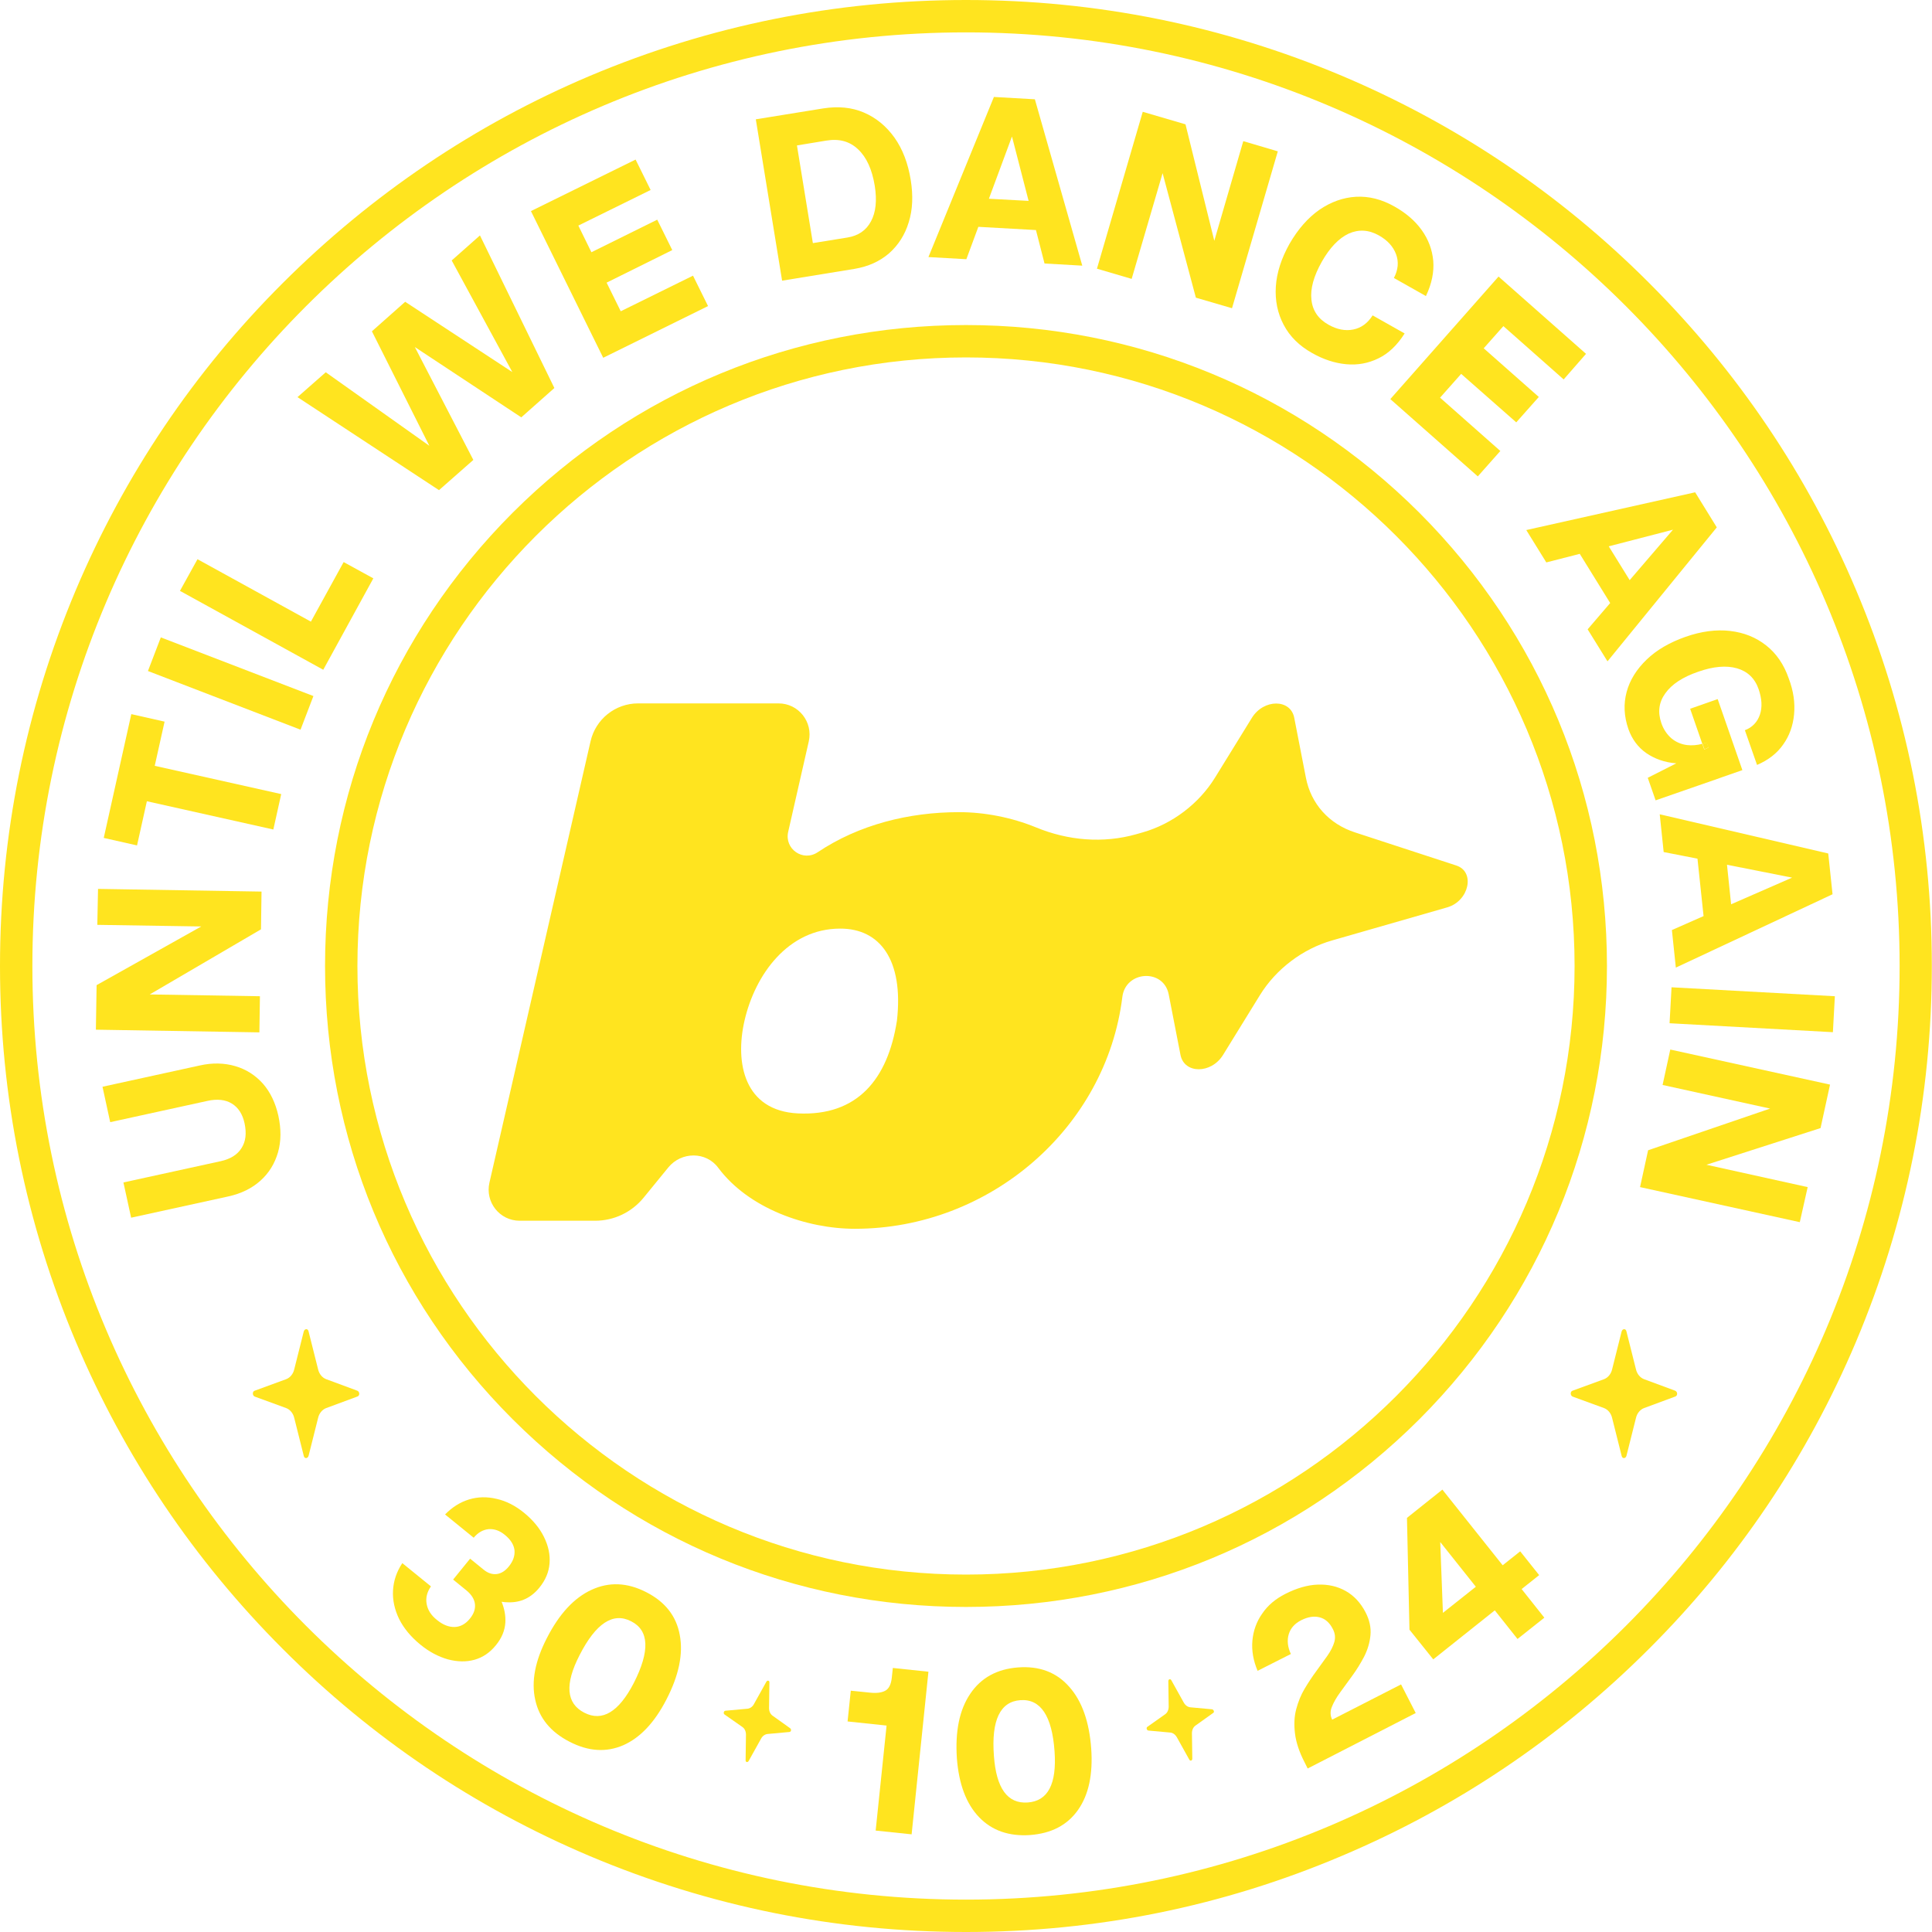 <?xml version="1.0" encoding="utf-8"?>
<!-- Generator: Adobe Illustrator 23.0.1, SVG Export Plug-In . SVG Version: 6.00 Build 0)  -->
<svg version="1.1" id="Layer_1" xmlns="http://www.w3.org/2000/svg" xmlns:xlink="http://www.w3.org/1999/xlink" x="0px" y="0px"
	 width="1080px" height="1080px" viewBox="0 0 1080 1080" style="enable-background:new 0 0 1080 1080;" xml:space="preserve">
<style type="text/css">
	.st0{fill:#FFE41F;}
</style>
<g>
	<path class="st0" d="M307.2,874c-0.4,4.9-2.3,9.3-5.6,13.4c-4.6,5.7-10.4,8.5-17.4,8.3c-1.3,0-2.6-0.1-3.8-0.3
		c1.6,3.9,2.3,7.7,2.1,11.6c-0.3,4.6-2.1,8.8-5.3,12.7c-3.3,4.1-7.3,6.8-11.9,8.1c-4.6,1.3-9.6,1.2-14.9-0.2
		c-5.3-1.5-10.5-4.2-15.6-8.4c-5.2-4.3-9.1-9-11.7-14.2c-2.5-5.2-3.7-10.5-3.4-15.9c0.3-5.4,2-10.5,5.2-15.3l16,13
		c-2.2,3.2-3,6.4-2.4,9.8c0.6,3.4,2.5,6.4,5.8,9c3.3,2.7,6.6,4,9.9,3.9c3.2-0.1,6.1-1.7,8.5-4.7c2.2-2.7,3.1-5.4,2.8-8.1
		c-0.3-2.7-1.9-5.3-4.7-7.6l-7.5-6.1l9.5-11.7l7.5,6.1l0,0c2.4,2,4.9,2.8,7.4,2.5c2.5-0.3,4.8-1.8,6.8-4.3c2.4-3,3.4-6,3.1-9.1
		c-0.4-3.1-2.2-5.9-5.4-8.5c-2.9-2.4-5.9-3.4-9-3.2c-3.1,0.3-5.9,1.8-8.4,4.8l-16-13c4-4.1,8.5-6.9,13.4-8.4
		c5-1.5,10.1-1.6,15.5-0.3c5.3,1.2,10.4,3.8,15.3,7.8c5,4.1,8.7,8.6,11.1,13.5C306.6,864.3,307.6,869.2,307.2,874z"/>
	<path class="st0" d="M330.7,888.7c9.8-4.5,19.9-4.1,30.5,1.3c10.6,5.4,16.9,13.4,18.8,24c2,10.5-0.5,22.6-7.5,36.1
		c-6.6,12.8-14.6,21.3-24.1,25.5c-9.5,4.1-19.5,3.5-30.1-2c-10.5-5.4-16.9-13.2-19.1-23.4c-2.3-10.2-0.1-21.7,6.5-34.5
		C312.6,902.2,320.9,893.2,330.7,888.7z M352.8,906.3c-10.1-5.2-19.7,1.1-28.8,18.9c-8.4,16.3-7.5,27,2.6,32.2
		c10.1,5.2,19.3-0.4,27.7-16.6C363.4,922.9,362.9,911.4,352.8,906.3z"/>
	<path class="st0" d="M519,934.5l-9.4,90.9l-20.1-2.1l6.1-58.7l-21.8-2.3l1.8-17.2l10.8,1.1c3.6,0.4,6.5,0,8.5-1.1
		c2-1.1,3.2-3.5,3.6-7.1l0.6-5.6L519,934.5z"/>
	<path class="st0" d="M542.4,946.8c6-8.9,14.9-13.8,26.7-14.7c11.9-0.9,21.4,2.7,28.5,10.7c7.2,8,11.3,19.6,12.4,34.7
		c1,14.4-1.4,25.8-7.4,34.3c-6,8.5-14.9,13.1-26.8,14c-11.8,0.8-21.3-2.5-28.5-10c-7.2-7.5-11.3-18.5-12.4-32.9
		C533.9,967.8,536.3,955.8,542.4,946.8z M570.4,950.4c-11.3,0.8-16.3,11.2-14.8,31.1c1.3,18.2,7.6,26.9,18.9,26.1
		c11.3-0.8,16.3-10.3,15-28.6C588.1,959.2,581.7,949.6,570.4,950.4z"/>
	<path class="st0" d="M783.2,941.6l8.2,16L731,988.6l-1.7-3.4c-3-5.8-4.8-11.2-5.4-16.2c-0.6-5-0.4-9.5,0.7-13.6
		c1.1-4.1,2.6-7.9,4.7-11.4c2.1-3.5,4.2-6.7,6.5-9.8c2.2-3,4.3-5.9,6.2-8.6c1.9-2.7,3.2-5.3,3.9-7.7c0.7-2.5,0.4-4.9-0.8-7.2
		c-1.8-3.6-4.3-5.8-7.4-6.6c-3.1-0.8-6.5-0.3-10.3,1.6c-3.7,1.9-6,4.5-7,7.9c-1,3.4-0.6,7.1,1.2,11L703,934
		c-2.4-5.7-3.4-11.3-2.9-16.9c0.5-5.5,2.3-10.6,5.5-15.1c3.1-4.6,7.4-8.2,12.9-11c6.3-3.2,12.4-5,18.2-5.2c5.8-0.2,11,1,15.6,3.6
		c4.6,2.6,8.3,6.6,11,11.8c2.3,4.4,3.2,8.7,2.8,12.9c-0.4,4.2-1.6,8.1-3.5,11.9c-2,3.8-4.2,7.4-6.7,10.8c-2.3,3.2-4.5,6.2-6.7,9.2
		c-2.2,3-3.7,5.7-4.7,8.2c-1,2.5-0.9,4.9,0.2,7.1L783.2,941.6z"/>
	<path class="st0" d="M863.3,904.3l-15,11.9l-12.7-16l-34.4,27.4L787.9,911l-1.4-62.5l19.8-15.8L840,875l9.8-7.8l10.6,13.3l-9.8,7.8
		L863.3,904.3z M805.1,862l1.5,39.6l18.4-14.6L805.1,862z"/>
</g>
<g>
	<g>
		<path class="st0" d="M69,661l54.4-11.9c5.4-1.2,9.3-3.6,11.6-7.3c2.4-3.7,2.9-8.3,1.7-13.9c-1.1-5.1-3.5-8.8-7.1-11
			c-3.6-2.2-8.2-2.7-13.6-1.5l-54.4,11.9l-4.3-19.8l54.4-11.9c7.1-1.6,13.8-1.4,19.9,0.4c6.1,1.8,11.2,5.1,15.4,9.8
			c4.1,4.7,7,10.7,8.6,17.9c1.6,7.4,1.6,14.2-0.2,20.5c-1.8,6.2-5,11.5-9.8,15.8c-4.8,4.3-10.7,7.2-17.9,8.8l-54.4,11.9L69,661z"/>
		<path class="st0" d="M54.8,496.9l91.4,1.5l-0.3,21.1l-62.2,36.4l61.6,1l-0.3,20.2l-91.4-1.5l0.4-24.9l58.5-32.8L54.4,517
			L54.8,496.9z"/>
		<path class="st0" d="M92,403.4l-5.5,24.7l70.7,15.8l-4.4,19.8l-70.7-15.8l-5.5,24.7L58,468.4l15.4-69.2L92,403.4z"/>
		<path class="st0" d="M89.9,356.3l85.3,32.8l-7.2,18.8l-85.3-32.8L89.9,356.3z"/>
		<path class="st0" d="M180.7,374.4l-80.1-44.1l9.8-17.7l63.4,34.9l18.3-33.3l16.6,9.1L180.7,374.4z"/>
		<path class="st0" d="M182.1,208.1l57.9,41.1l-32.1-64l18.6-16.5l59.9,39.3l-33.9-62.4l15.8-14l41.6,85.3l-18.5,16.4l-59.5-39.3
			l32.7,63.1L245.4,274l-79.1-52L182.1,208.1z"/>
		<path class="st0" d="M363.7,106.2l-40.4,19.9l7.3,14.9l36.8-18.2l8.4,17L339.1,158l7.9,16l40.4-19.9l8.4,17L337.2,200l-40.4-82
			l58.5-28.8L363.7,106.2z"/>
		<path class="st0" d="M482.9,62.9c6.8,2.9,12.5,7.6,17.1,14c4.6,6.5,7.6,14.4,9.1,23.7c1.4,8.7,1.1,16.6-1.1,23.6
			c-2.1,7-5.8,12.8-11,17.4c-5.2,4.5-11.6,7.4-19.3,8.7l-40.5,6.6l-14.7-90.2l37.7-6.1C468.6,59.3,476.1,60,482.9,62.9z
			 M454.4,135.9l19.2-3.1c6.2-1,10.6-4,13.3-9.1c2.7-5,3.4-11.6,2.1-19.8c-1.5-9.2-4.6-16-9.3-20.4c-4.7-4.5-10.6-6.1-17.8-4.9
			l-16.4,2.7L454.4,135.9z"/>
		<path class="st0" d="M578.5,55.5l-22.9-1.3L519,143.7l21.2,1.2l6.7-18.1l32.2,1.8l4.8,18.7l21.1,1.2L578.5,55.5z M552.8,111.1
			l12.9-34.8l9.3,36L552.8,111.1z"/>
		<path class="st0" d="M714.3,84.6l-25.6,87.7l-20.2-5.9l-18.6-69.6l-17.3,59.1l-19.4-5.7l25.6-87.7l23.9,7l16.1,65.1L695,78.9
			L714.3,84.6z"/>
		<path class="st0" d="M737.5,117.3c6.4-4.4,13.3-6.9,20.5-7.3c7.2-0.4,14.4,1.4,21.6,5.5c6.4,3.6,11.5,8,15.2,13.2
			c3.7,5.2,5.8,10.8,6.4,17.1c0.5,6.2-0.8,12.8-4.1,19.7l-17.9-10.1c2.4-4.6,2.8-9,1.2-13.3c-1.6-4.3-4.8-7.8-9.6-10.5
			c-5.7-3.2-11.3-3.5-16.9-1c-5.5,2.6-10.5,7.8-15,15.7c-4.5,8-6.5,15.1-5.8,21.2c0.6,6.1,3.8,10.8,9.5,14c4.8,2.7,9.4,3.6,13.9,2.7
			c4.5-0.9,8.1-3.6,10.8-7.9l17.9,10.1c-4.1,6.5-9,11.2-14.6,13.9c-5.7,2.8-11.7,3.9-18.1,3.3c-6.4-0.6-12.8-2.7-19.1-6.3
			c-7.1-4-12.4-9.2-15.8-15.7c-3.4-6.4-4.9-13.6-4.4-21.4c0.5-7.8,3.1-15.8,7.7-24C725.6,128.1,731.1,121.8,737.5,117.3z"/>
		<path class="st0" d="M874.1,212.1l-33.7-29.8l-11,12.4l30.8,27.2l-12.6,14.2L816.8,209L805,222.3l33.7,29.8l-12.6,14.2l-48.9-43.2
			l60.5-68.5l48.9,43.2L874.1,212.1z"/>
		<path class="st0" d="M947.6,275.2l-94.4,21.1l11.2,18.1l18.7-4.8l17,27.5l-12.6,14.7l11.1,17.9l61.1-74.9L947.6,275.2z M911,324.3
			l-11.7-18.9l35.9-9.3L911,324.3z"/>
		<path class="st0" d="M954.1,415c-0.8,0.3-1.6,0.5-2.4,0.7l1.1,3.2l2.3-1.1L954.1,415z M954.1,415c-0.8,0.3-1.6,0.5-2.4,0.7
			l1.1,3.2l2.3-1.1L954.1,415z M958.7,435.9L958.7,435.9l4.8-1.7L958.7,435.9z"/>
		<path class="st0" d="M1002.9,399.3c-0.6,6.4-2.6,12-6.1,16.9c-3.4,4.9-8.3,8.7-14.6,11.4l-6.8-19.4c4.2-1.6,7-4.6,8.4-8.7
			c1.4-4.2,1.1-8.9-0.7-14.2c-2.1-6.1-6.2-10-12.1-11.7c-5.9-1.7-13.2-1.1-21.7,1.9c-8.7,3-14.8,7-18.4,12.1
			c-3.6,5-4.3,10.5-2.2,16.6c1.2,3.5,3.1,6.3,5.6,8.5c2.5,2.1,5.5,3.4,8.8,3.8c2.7,0.3,5.5,0.1,8.5-0.7l1.1,3.2l2.3-1.1l-1-2.8
			c-0.8,0.3-1.6,0.5-2.4,0.7l-6.8-19.6l15.4-5.4l13.8,39.7l-10.6,3.7l-4.8,1.7l-33.1,11.5l-4.4-12.6l16-8.1c-0.1,0-0.1,0-0.2,0
			c-6.4-0.5-11.9-2.5-16.6-5.7c-4.7-3.3-8-7.8-10-13.4c-2.5-7.2-2.8-14.1-1-20.8c1.8-6.7,5.6-12.7,11.2-18.1
			c5.6-5.4,12.9-9.6,21.7-12.7c8.8-3.1,17.2-4.2,24.9-3.3c7.8,0.9,14.5,3.6,20.2,8.1c5.7,4.5,9.9,10.6,12.6,18.4
			C1002.6,386.3,1003.5,393,1002.9,399.3z"/>
		<path class="st0" d="M1022,477.1l-94.2-21.9l2.2,21.1l18.9,3.7l3.4,32.1l-17.7,7.8l2.2,21l87.6-41L1022,477.1z M967.7,505.5
			l-2.3-22.1l36.4,7.2L967.7,505.5z"/>
		<path class="st0" d="M1024.6,577l-91.3-5l1.1-20.1l91.3,5L1024.6,577z"/>
		<path class="st0" d="M1006.1,683.2l-89.3-19.6l4.5-20.6l68.2-23.3l-60.1-13.2l4.3-19.8l89.3,19.6l-5.3,24.3l-63.8,20.5l56.6,12.5
			L1006.1,683.2z"/>
	</g>
	<path class="st0" d="M814,483.8l-56.6-18.5c-14.5-4.7-24.6-16-27.4-30.6l-6.5-33.4c-2-10.7-17.1-10.7-23.7,0l-20.6,33.4
		c-9,14.6-23.9,25.9-40.4,30.6l-3.5,1c-18.6,5.3-38.3,3.6-56.2-3.8c-13.7-5.6-28.8-8.5-43-8.5c-28.1,0-56,7-79,22.4
		c-8.2,5.5-18.7-1.8-16.5-11.4l11.5-50.5c2.5-10.9-5.7-21.3-16.9-21.3h-78.5c-12.7,0-23.8,8.8-26.6,21.3l-56.5,246.6
		c-2.5,10.9,5.7,21.3,16.9,21.3h42.2c10.5,0,20.4-4.7,27.1-12.9l13.8-16.9c7.3-8.9,21.1-9,27.9,0.2c17,22.8,49.4,34.1,76.4,34.1
		c75.4,0,140.5-56.4,149.5-129.6c1.8-14.7,23-16,25.9-1.5c0,0.2,0.1,0.3,0.1,0.5l6.5,33.4c2.1,10.7,17.2,10.7,23.8,0l20.6-33.4
		c9-14.6,23.9-25.9,40.4-30.6l64.4-18.5C821.3,503.6,824.8,487.2,814,483.8z M501.4,570.5c-5.1,32.9-22.2,53.5-55.4,51.9
		c-29.9-1.5-35.3-28.1-29.8-51.9c5.9-25.7,24.4-51.4,53.4-51.4C491.9,519,505.2,536.6,501.4,570.5z"/>
	<g>
		<path class="st0" d="M540,898.3c-95.7,0-185.7-37.3-253.4-104.9S181.7,635.7,181.7,540S219,354.3,286.6,286.6
			C354.3,219,444.3,181.7,540,181.7S725.7,219,793.4,286.6C861,354.3,898.3,444.3,898.3,540c0,95.7-37.3,185.7-104.9,253.4
			C725.7,861,635.7,898.3,540,898.3z M540,199.8c-187.6,0-340.2,152.6-340.2,340.2S352.4,880.2,540,880.2S880.2,727.6,880.2,540
			S727.6,199.8,540,199.8z"/>
	</g>
	<g>
		<path class="st0" d="M540,1080c-72.9,0-143.6-14.3-210.2-42.4c-64.3-27.2-122.1-66.1-171.6-115.7
			c-49.6-49.6-88.5-107.3-115.7-171.6C14.3,683.6,0,612.9,0,540c0-72.9,14.3-143.6,42.4-210.2c27.2-64.3,66.1-122.1,115.7-171.6
			S265.5,69.6,329.8,42.4C396.4,14.3,467.1,0,540,0s143.6,14.3,210.2,42.4c64.3,27.2,122.1,66.1,171.6,115.7
			c49.6,49.6,88.5,107.3,115.7,171.6c28.2,66.6,42.4,137.3,42.4,210.2s-14.3,143.6-42.4,210.2c-27.2,64.3-66.1,122.1-115.7,171.6
			c-49.6,49.6-107.3,88.5-171.6,115.7C683.6,1065.7,612.9,1080,540,1080z M540,18.1C252.2,18.1,18.1,252.2,18.1,540
			s234.1,521.9,521.9,521.9s521.9-234.1,521.9-521.9S827.8,18.1,540,18.1z"/>
	</g>
</g>
<path class="st0" d="M199.7,780.7l-17.3,6.4c-2.2,0.8-4,2.9-4.6,5.6l-5.3,21.1c-0.5,1.7-2.4,1.7-2.7,0l-5.3-21.1
	c-0.6-2.7-2.4-4.8-4.6-5.6l-17.5-6.4c-1.4-0.6-1.4-2.9,0-3.3l17.5-6.4c2.2-0.8,4-2.9,4.6-5.6l5.3-21.1c0.5-1.7,2.4-1.7,2.7,0
	l5.3,21.1c0.6,2.7,2.4,4.8,4.6,5.6l17.3,6.4C201.2,778,201.2,780.3,199.7,780.7z"/>
<path class="st0" d="M678.1,957.6l-9.8,7c-1.3,0.9-2,2.5-2,4.3l0.2,14.2c0,1.2-1.2,1.5-1.7,0.5l-6.9-12.4c-0.9-1.6-2.3-2.6-3.8-2.7
	l-12.1-1.1c-1-0.1-1.4-1.6-0.6-2.1l9.9-7c1.3-0.9,2-2.5,2-4.3l-0.2-14.2c0-1.2,1.2-1.5,1.7-0.5l6.9,12.4c0.9,1.6,2.3,2.6,3.8,2.7
	l12,1.1C678.6,955.7,679,957.2,678.1,957.6z"/>
<path class="st0" d="M441.2,968.2l-12,1.1c-1.5,0.1-3,1.1-3.8,2.7l-6.9,12.4c-0.6,1-1.8,0.7-1.7-0.5l0.2-14.2c0-1.8-0.7-3.4-2-4.3
	l-10-7c-0.8-0.6-0.4-2.1,0.6-2.1l12.1-1.1c1.5-0.1,3-1.1,3.8-2.7l6.9-12.4c0.6-1,1.8-0.7,1.7,0.5l-0.2,14.2c0,1.8,0.7,3.4,2,4.3
	l9.8,7C442.6,966.8,442.2,968.2,441.2,968.2z"/>
<path class="st0" d="M936.4,780.7l-17.3,6.4c-2.2,0.8-4,2.9-4.6,5.6l-5.3,21.1c-0.5,1.7-2.4,1.7-2.7,0l-5.3-21.1
	c-0.6-2.7-2.4-4.8-4.6-5.6l-17.5-6.4c-1.4-0.6-1.4-2.9,0-3.3l17.5-6.4c2.2-0.8,4-2.9,4.6-5.6l5.3-21.1c0.5-1.7,2.4-1.7,2.7,0
	l5.3,21.1c0.6,2.7,2.4,4.8,4.6,5.6l17.3,6.4C937.9,778,937.9,780.3,936.4,780.7z"/>
</svg>
